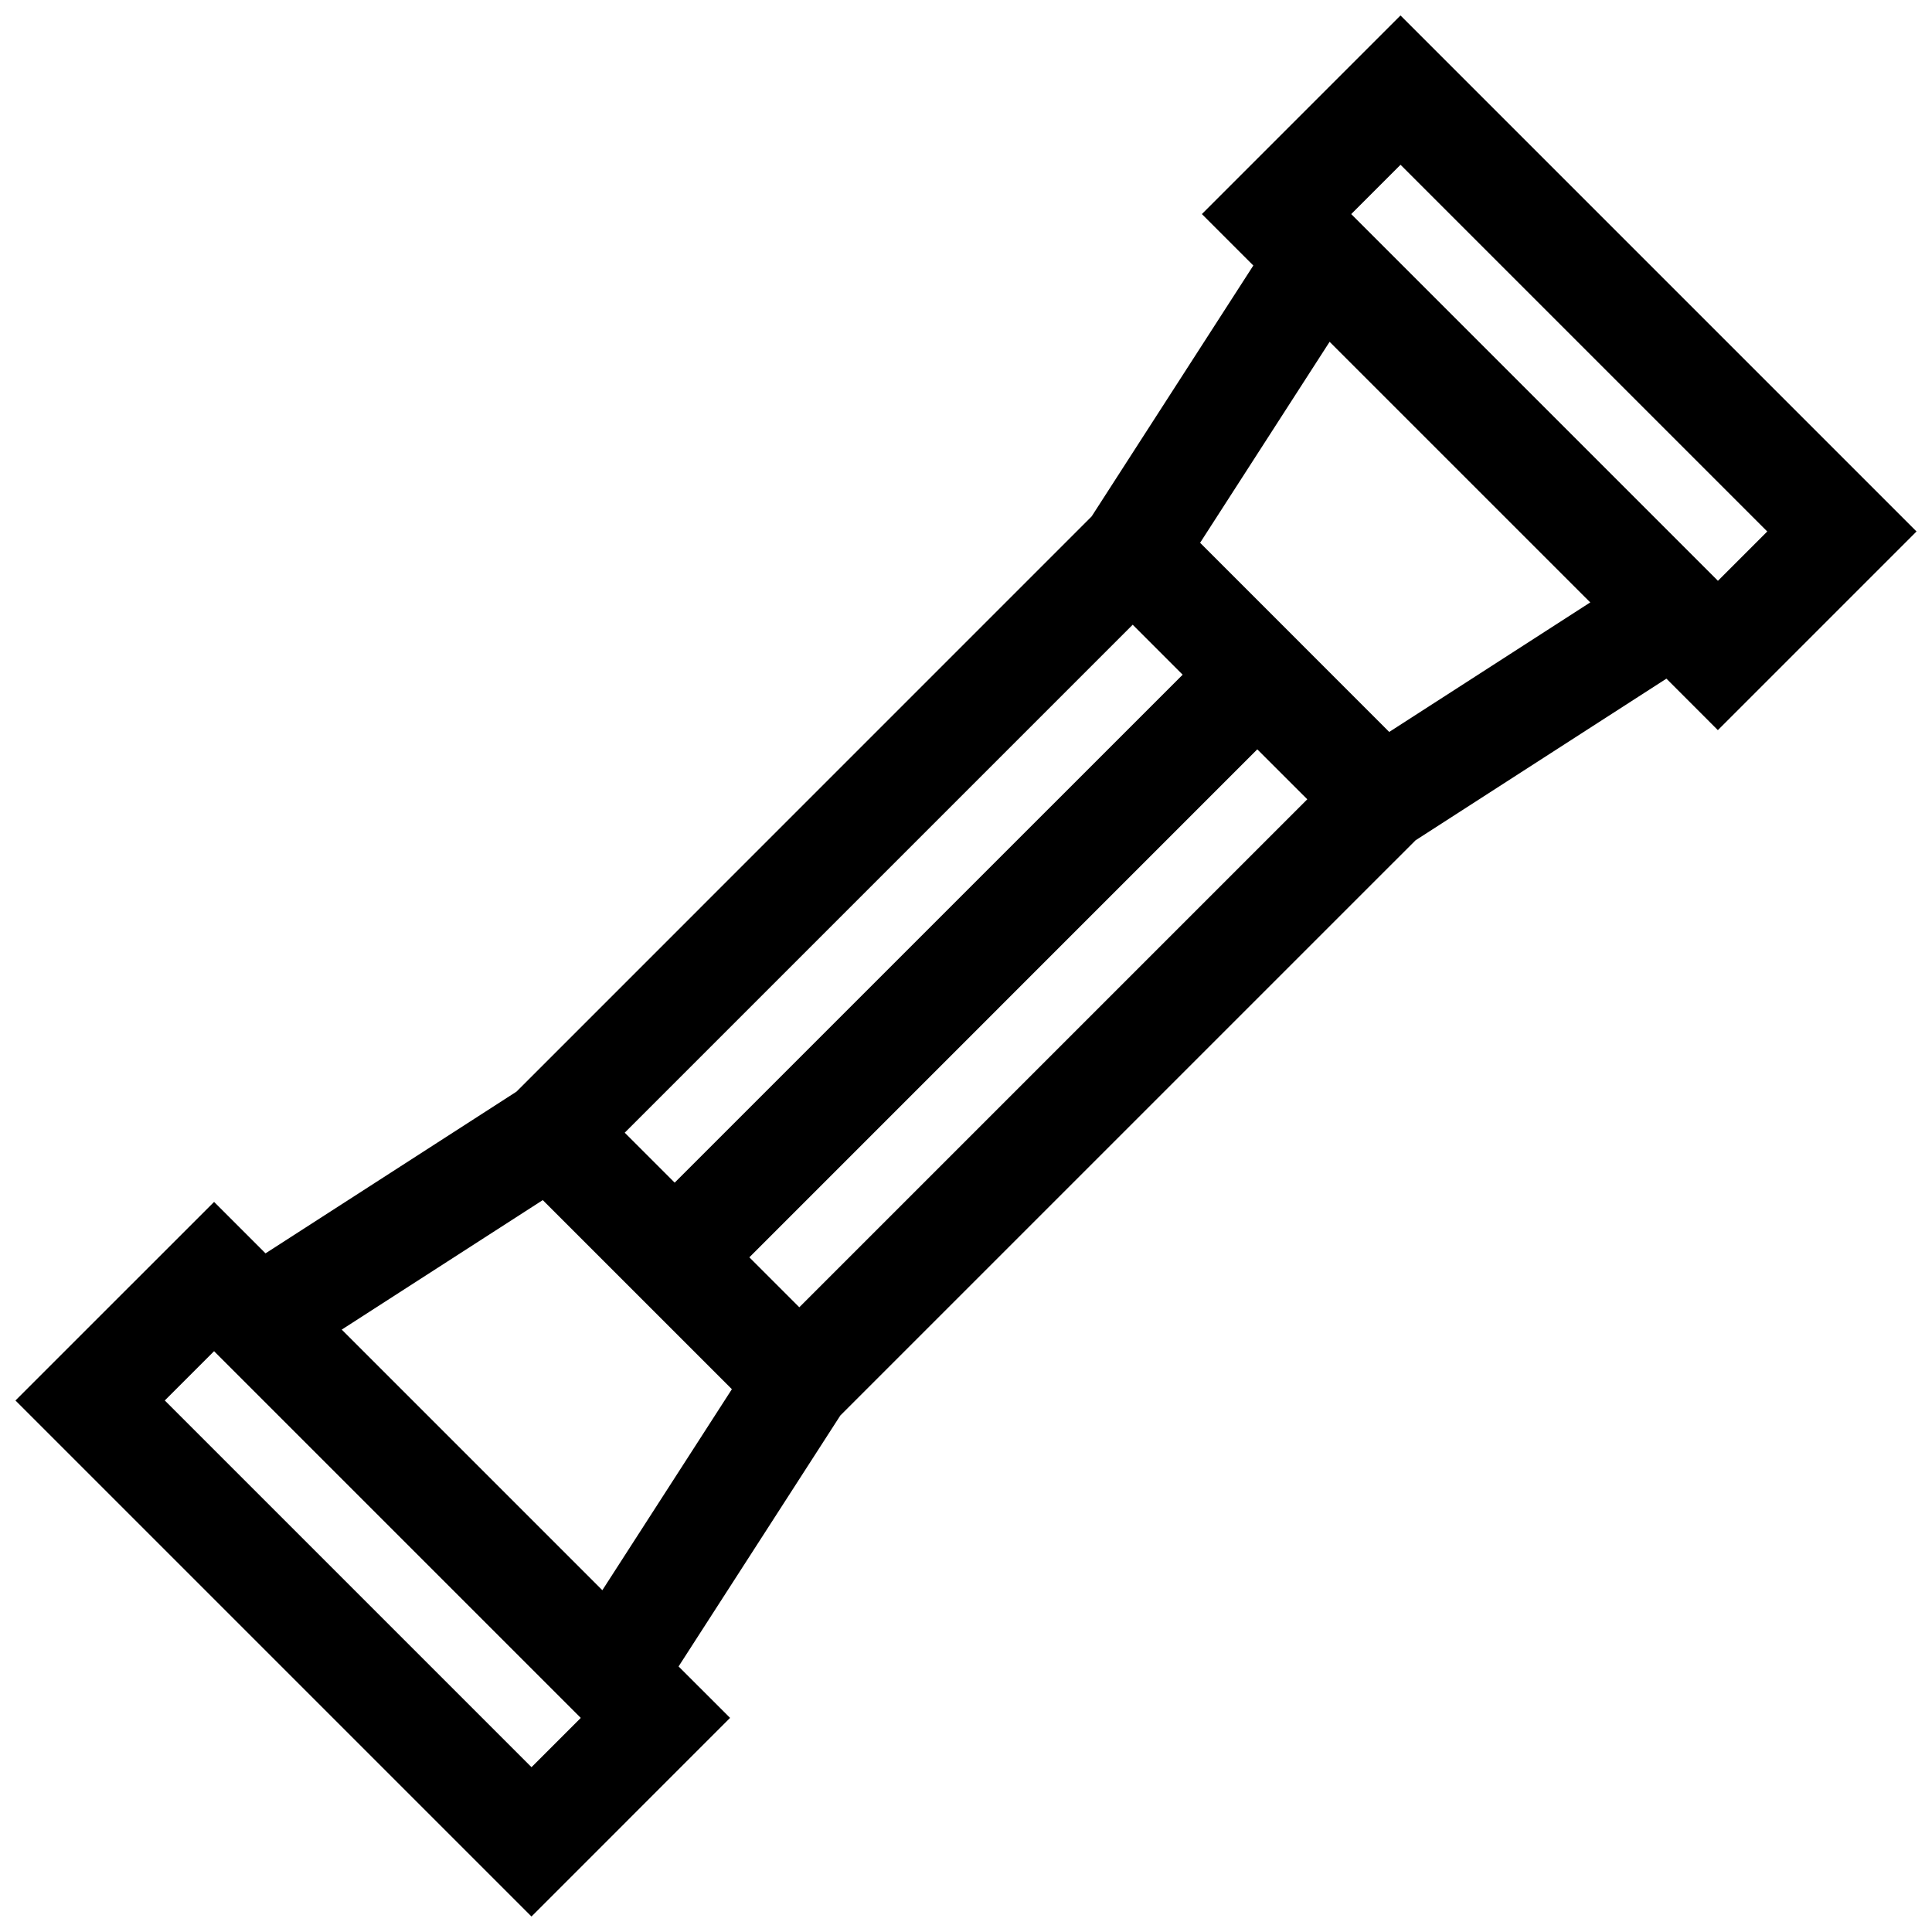 <?xml version="1.0" encoding="UTF-8"?>
<!-- Uploaded to: ICON Repo, www.svgrepo.com, Generator: ICON Repo Mixer Tools -->
<svg width="800px" height="800px" version="1.1" viewBox="144 144 512 512" xmlns="http://www.w3.org/2000/svg">
 <defs>
  <clipPath id="a">
   <path d="m148.09 148.09h503.81v503.81h-503.81z"/>
  </clipPath>
 </defs>
 <g clip-path="url(#a)">
  <path d="m200.73 502.08 97.184 97.184-13.059 13.059-97.184-97.184zm398.54-204.16-97.184-97.184 13.07-13.07 97.184 97.184zm-311.43 164.12 50.117 50.109-34.328 53.273-69.062-69.062zm54.746 15.164 134.61-134.62 13.25 13.238-134.62 134.62zm114.83-154.4-134.62 134.61-13.238-13.238 134.62-134.62zm18.73-108.44-42.844 66.484-152.43 152.45-66.504 42.855-13.633-13.633-52.637 52.625 136.75 136.75 52.629-52.637-13.645-13.633 42.863-66.504 152.44-152.43 66.484-42.844 13.633 13.645 52.648-52.648-136.75-136.75-52.637 52.637zm36.012 123.61-50.117-50.129 34.32-53.262 69.074 69.062z" fill-rule="evenodd"/>
 </g>
</svg>